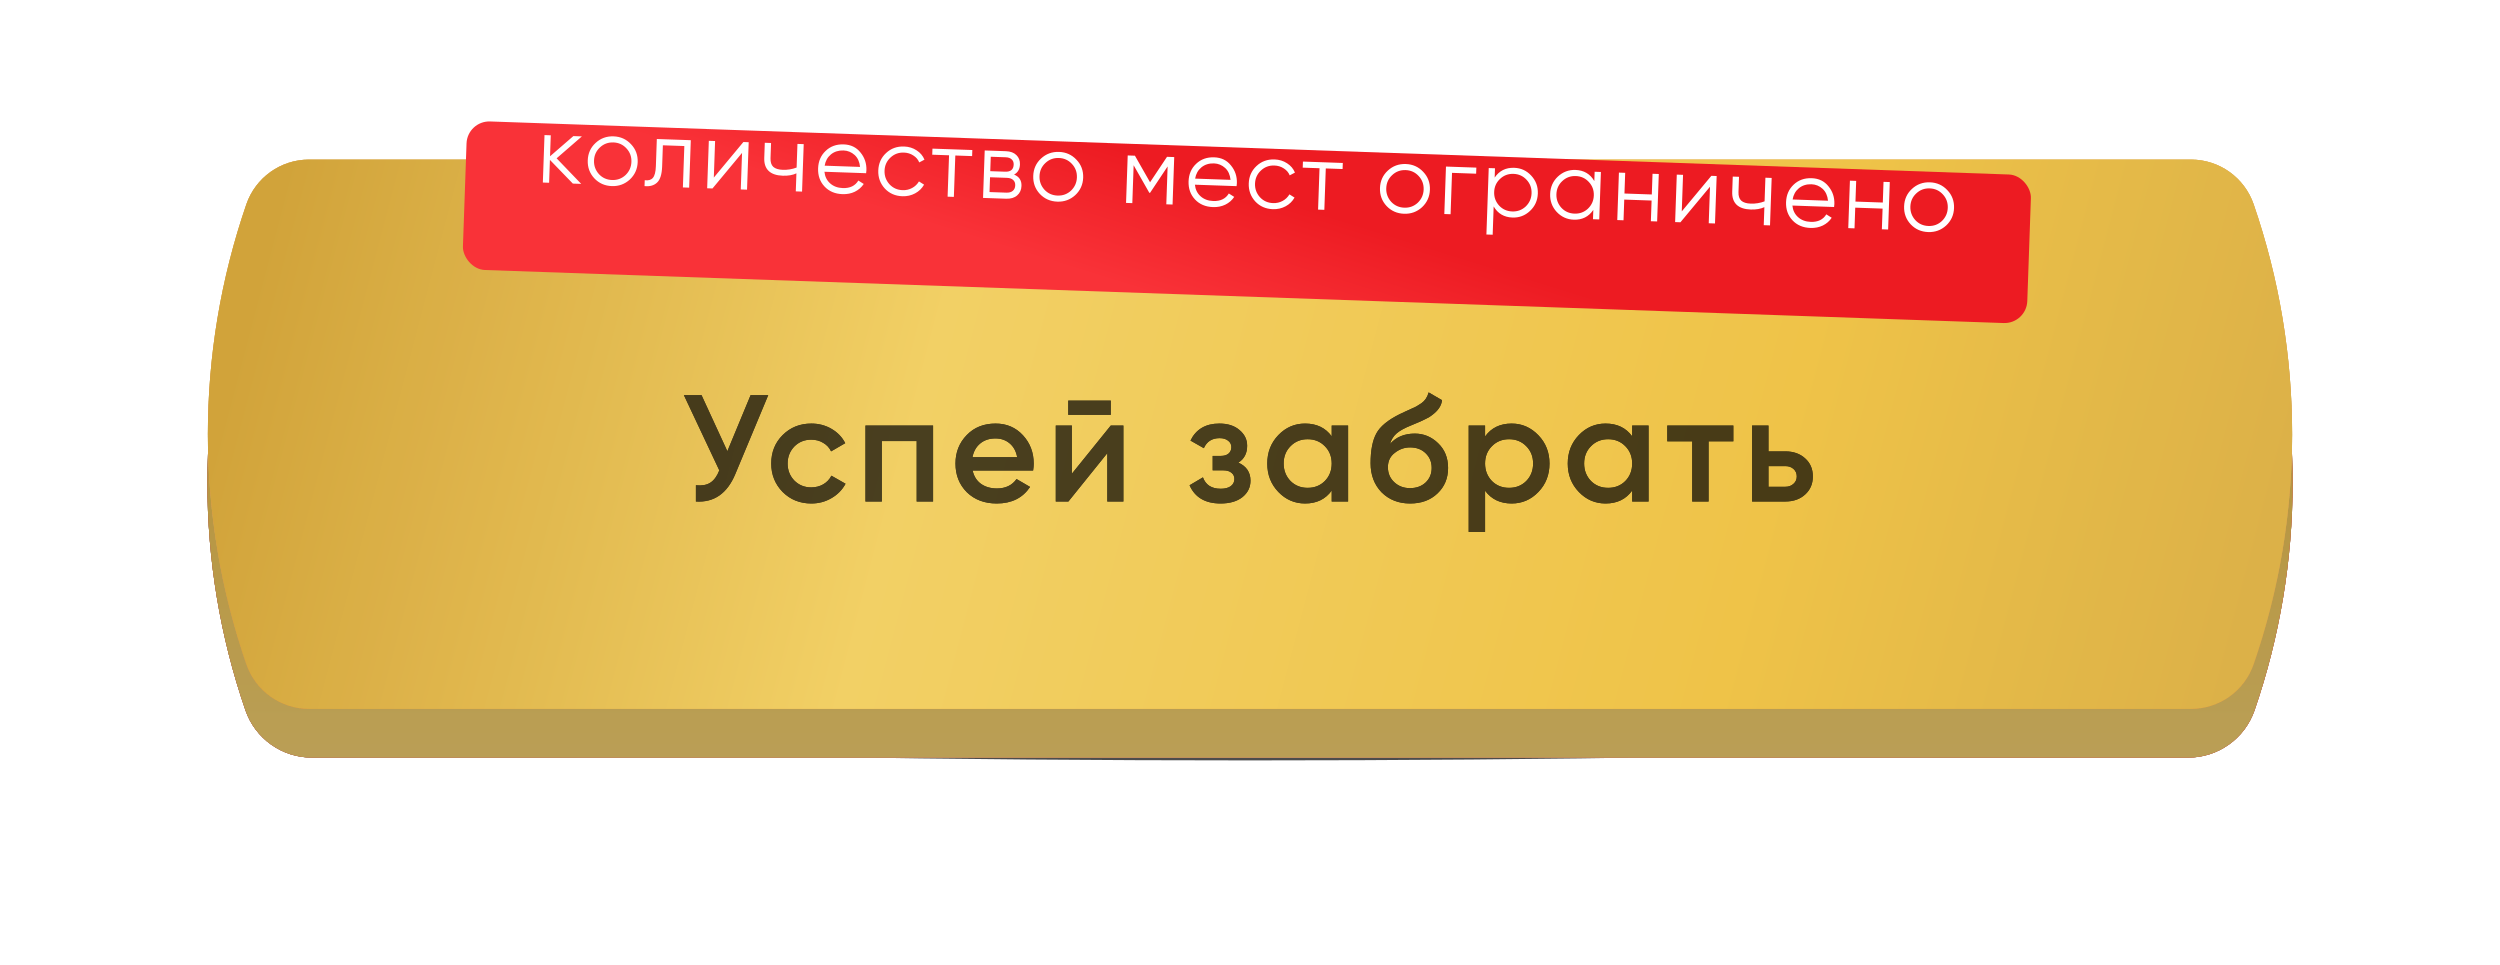 <?xml version="1.0" encoding="UTF-8"?> <svg xmlns="http://www.w3.org/2000/svg" width="658" height="254" viewBox="0 0 658 254" fill="none"> <g opacity="0.7" filter="url(#filter0_f_794_23)"> <ellipse cx="328.999" cy="193.164" rx="227.523" ry="6.976" fill="black"></ellipse> </g> <g filter="url(#filter1_di_794_23)"> <path d="M64.595 63.289C67.165 55.823 74.191 50.812 82.087 50.812L575.913 50.812C583.809 50.812 590.835 55.823 593.405 63.289V63.289C606.751 102.05 606.751 144.161 593.405 182.923V182.923C590.835 190.389 583.809 195.4 575.913 195.4L82.087 195.4C74.191 195.4 67.165 190.389 64.595 182.923V182.923C51.249 144.161 51.249 102.05 64.595 63.289V63.289Z" fill="url(#paint0_linear_794_23)"></path> <path d="M64.595 63.289C67.165 55.823 74.191 50.812 82.087 50.812L575.913 50.812C583.809 50.812 590.835 55.823 593.405 63.289V63.289C606.751 102.05 606.751 144.161 593.405 182.923V182.923C590.835 190.389 583.809 195.4 575.913 195.4L82.087 195.4C74.191 195.4 67.165 190.389 64.595 182.923V182.923C51.249 144.161 51.249 102.05 64.595 63.289V63.289Z" fill="url(#paint1_linear_794_23)"></path> <path d="M64.595 63.289C67.165 55.823 74.191 50.812 82.087 50.812L575.913 50.812C583.809 50.812 590.835 55.823 593.405 63.289V63.289C606.751 102.05 606.751 144.161 593.405 182.923V182.923C590.835 190.389 583.809 195.4 575.913 195.4L82.087 195.4C74.191 195.4 67.165 190.389 64.595 182.923V182.923C51.249 144.161 51.249 102.05 64.595 63.289V63.289Z" fill="url(#paint2_linear_794_23)"></path> <path d="M64.595 63.289C67.165 55.823 74.191 50.812 82.087 50.812L575.913 50.812C583.809 50.812 590.835 55.823 593.405 63.289V63.289C606.751 102.05 606.751 144.161 593.405 182.923V182.923C590.835 190.389 583.809 195.4 575.913 195.4L82.087 195.4C74.191 195.4 67.165 190.389 64.595 182.923V182.923C51.249 144.161 51.249 102.05 64.595 63.289V63.289Z" fill="url(#paint3_linear_794_23)"></path> <path d="M64.595 63.289C67.165 55.823 74.191 50.812 82.087 50.812L575.913 50.812C583.809 50.812 590.835 55.823 593.405 63.289V63.289C606.751 102.05 606.751 144.161 593.405 182.923V182.923C590.835 190.389 583.809 195.4 575.913 195.4L82.087 195.4C74.191 195.4 67.165 190.389 64.595 182.923V182.923C51.249 144.161 51.249 102.05 64.595 63.289V63.289Z" fill="url(#paint4_linear_794_23)"></path> <path d="M64.595 63.289C67.165 55.823 74.191 50.812 82.087 50.812L575.913 50.812C583.809 50.812 590.835 55.823 593.405 63.289V63.289C606.751 102.05 606.751 144.161 593.405 182.923V182.923C590.835 190.389 583.809 195.4 575.913 195.4L82.087 195.4C74.191 195.4 67.165 190.389 64.595 182.923V182.923C51.249 144.161 51.249 102.05 64.595 63.289V63.289Z" fill="url(#paint5_linear_794_23)"></path> <path d="M64.595 63.289C67.165 55.823 74.191 50.812 82.087 50.812L575.913 50.812C583.809 50.812 590.835 55.823 593.405 63.289V63.289C606.751 102.05 606.751 144.161 593.405 182.923V182.923C590.835 190.389 583.809 195.4 575.913 195.4L82.087 195.4C74.191 195.4 67.165 190.389 64.595 182.923V182.923C51.249 144.161 51.249 102.05 64.595 63.289V63.289Z" fill="black" fill-opacity="0.23"></path> </g> <g filter="url(#filter2_i_794_23)"> <path d="M64.839 53.767C67.264 46.726 73.889 42 81.336 42L576.664 42C584.111 42 590.736 46.726 593.161 53.767V53.767C606.665 92.989 606.665 135.6 593.161 174.821V174.821C590.736 181.862 584.111 186.589 576.664 186.589L81.336 186.589C73.889 186.589 67.264 181.862 64.839 174.822V174.822C51.336 135.6 51.336 92.989 64.839 53.767V53.767Z" fill="url(#paint6_linear_794_23)"></path> <path d="M64.839 53.767C67.264 46.726 73.889 42 81.336 42L576.664 42C584.111 42 590.736 46.726 593.161 53.767V53.767C606.665 92.989 606.665 135.6 593.161 174.821V174.821C590.736 181.862 584.111 186.589 576.664 186.589L81.336 186.589C73.889 186.589 67.264 181.862 64.839 174.822V174.822C51.336 135.6 51.336 92.989 64.839 53.767V53.767Z" fill="url(#paint7_linear_794_23)"></path> <path d="M64.839 53.767C67.264 46.726 73.889 42 81.336 42L576.664 42C584.111 42 590.736 46.726 593.161 53.767V53.767C606.665 92.989 606.665 135.6 593.161 174.821V174.821C590.736 181.862 584.111 186.589 576.664 186.589L81.336 186.589C73.889 186.589 67.264 181.862 64.839 174.822V174.822C51.336 135.6 51.336 92.989 64.839 53.767V53.767Z" fill="url(#paint8_linear_794_23)"></path> <path d="M64.839 53.767C67.264 46.726 73.889 42 81.336 42L576.664 42C584.111 42 590.736 46.726 593.161 53.767V53.767C606.665 92.989 606.665 135.6 593.161 174.821V174.821C590.736 181.862 584.111 186.589 576.664 186.589L81.336 186.589C73.889 186.589 67.264 181.862 64.839 174.822V174.822C51.336 135.6 51.336 92.989 64.839 53.767V53.767Z" fill="black" fill-opacity="0.02"></path> </g> <g opacity="0.7"> <path d="M191.44 118.76L197.56 104H202.2L193.52 124.8C191.387 129.893 187.933 132.293 183.16 132V127.72C184.733 127.88 186 127.653 186.96 127.04C187.947 126.4 188.733 125.32 189.32 123.8L180 104H184.64L191.44 118.76ZM213.546 132.52C210.533 132.52 208.013 131.507 205.986 129.48C203.986 127.427 202.986 124.933 202.986 122C202.986 119.013 203.986 116.52 205.986 114.52C208.013 112.493 210.533 111.48 213.546 111.48C215.493 111.48 217.266 111.947 218.866 112.88C220.466 113.813 221.666 115.067 222.466 116.64L218.746 118.8C218.293 117.84 217.599 117.093 216.666 116.56C215.759 116 214.706 115.72 213.506 115.72C211.746 115.72 210.266 116.32 209.066 117.52C207.893 118.747 207.306 120.24 207.306 122C207.306 123.76 207.893 125.253 209.066 126.48C210.266 127.68 211.746 128.28 213.506 128.28C214.679 128.28 215.733 128.013 216.666 127.48C217.626 126.92 218.346 126.16 218.826 125.2L222.546 127.32C221.693 128.92 220.453 130.187 218.826 131.12C217.226 132.053 215.466 132.52 213.546 132.52ZM227.786 112H245.586V132H241.266V116.08H232.106V132H227.786V112ZM271.918 123.84H255.998C256.318 125.333 257.038 126.493 258.158 127.32C259.305 128.147 260.718 128.56 262.398 128.56C264.665 128.56 266.385 127.733 267.558 126.08L271.118 128.16C269.171 131.067 266.251 132.52 262.358 132.52C259.131 132.52 256.505 131.533 254.478 129.56C252.478 127.56 251.478 125.04 251.478 122C251.478 119.04 252.465 116.547 254.438 114.52C256.385 112.493 258.918 111.48 262.038 111.48C264.945 111.48 267.345 112.507 269.238 114.56C271.131 116.613 272.078 119.107 272.078 122.04C272.078 122.573 272.025 123.173 271.918 123.84ZM255.958 120.32H267.718C267.425 118.747 266.758 117.533 265.718 116.68C264.705 115.827 263.465 115.4 261.998 115.4C260.398 115.4 259.065 115.84 257.998 116.72C256.931 117.6 256.251 118.8 255.958 120.32ZM292.359 109.2H281.159V105.44H292.359V109.2ZM282.119 124.68L292.359 112H295.679V132H291.439V119.28L281.199 132H277.879V112H282.119V124.68ZM325.932 121.76C328.065 122.72 329.132 124.307 329.132 126.52C329.132 128.253 328.425 129.693 327.012 130.84C325.599 131.96 323.679 132.52 321.252 132.52C317.225 132.52 314.505 130.92 313.092 127.72L316.612 125.64C317.332 127.64 318.892 128.64 321.292 128.64C322.412 128.64 323.292 128.413 323.932 127.96C324.572 127.48 324.892 126.853 324.892 126.08C324.892 125.387 324.639 124.84 324.132 124.44C323.625 124.013 322.919 123.8 322.012 123.8H319.172V120H321.292C322.172 120 322.852 119.8 323.332 119.4C323.839 118.973 324.092 118.4 324.092 117.68C324.092 116.987 323.812 116.427 323.252 116C322.692 115.547 321.945 115.32 321.012 115.32C319.012 115.32 317.625 116.2 316.852 117.96L313.332 115.96C314.799 112.973 317.332 111.48 320.932 111.48C323.172 111.48 324.945 112.053 326.252 113.2C327.585 114.32 328.252 115.693 328.252 117.32C328.252 119.32 327.479 120.8 325.932 121.76ZM350.501 114.84V112H354.821V132H350.501V129.12C348.874 131.387 346.541 132.52 343.501 132.52C340.754 132.52 338.407 131.507 336.461 129.48C334.514 127.453 333.541 124.96 333.541 122C333.541 119.04 334.514 116.547 336.461 114.52C338.407 112.493 340.754 111.48 343.501 111.48C346.541 111.48 348.874 112.6 350.501 114.84ZM339.661 126.6C340.861 127.8 342.367 128.4 344.181 128.4C345.994 128.4 347.501 127.8 348.701 126.6C349.901 125.373 350.501 123.84 350.501 122C350.501 120.16 349.901 118.64 348.701 117.44C347.501 116.213 345.994 115.6 344.181 115.6C342.367 115.6 340.861 116.213 339.661 117.44C338.461 118.64 337.861 120.16 337.861 122C337.861 123.813 338.461 125.347 339.661 126.6ZM371.136 132.52C368.096 132.52 365.589 131.533 363.616 129.56C361.696 127.56 360.736 125.013 360.736 121.92C360.736 118.56 361.243 115.947 362.256 114.08C363.243 112.24 365.296 110.547 368.416 109C368.523 108.947 368.696 108.867 368.936 108.76C369.203 108.627 369.483 108.493 369.776 108.36C370.069 108.227 370.363 108.093 370.656 107.96C371.776 107.453 372.469 107.133 372.736 107C372.896 106.92 373.363 106.627 374.136 106.12C375.069 105.453 375.696 104.507 376.016 103.28L379.536 105.32C379.403 106.787 378.483 108.133 376.776 109.36C376.483 109.627 375.936 109.947 375.136 110.32L373.416 111.12L371.416 111.96C369.683 112.653 368.403 113.36 367.576 114.08C366.749 114.8 366.176 115.72 365.856 116.84C367.456 115.027 369.629 114.12 372.376 114.12C374.723 114.12 376.763 114.96 378.496 116.64C380.256 118.32 381.136 120.493 381.136 123.16C381.136 125.88 380.203 128.12 378.336 129.88C376.496 131.64 374.096 132.52 371.136 132.52ZM371.096 128.48C372.776 128.48 374.149 127.987 375.216 127C376.283 125.987 376.816 124.707 376.816 123.16C376.816 121.587 376.283 120.293 375.216 119.28C374.176 118.267 372.816 117.76 371.136 117.76C369.643 117.76 368.296 118.24 367.096 119.2C365.896 120.107 365.296 121.36 365.296 122.96C365.296 124.56 365.856 125.88 366.976 126.92C368.096 127.96 369.469 128.48 371.096 128.48ZM397.871 111.48C400.591 111.48 402.938 112.507 404.911 114.56C406.858 116.587 407.831 119.067 407.831 122C407.831 124.96 406.858 127.453 404.911 129.48C402.965 131.507 400.618 132.52 397.871 132.52C394.858 132.52 392.525 131.4 390.871 129.16V140H386.551V112H390.871V114.88C392.498 112.613 394.831 111.48 397.871 111.48ZM392.671 126.6C393.871 127.8 395.378 128.4 397.191 128.4C399.005 128.4 400.511 127.8 401.711 126.6C402.911 125.373 403.511 123.84 403.511 122C403.511 120.16 402.911 118.64 401.711 117.44C400.511 116.213 399.005 115.6 397.191 115.6C395.378 115.6 393.871 116.213 392.671 117.44C391.471 118.64 390.871 120.16 390.871 122C390.871 123.813 391.471 125.347 392.671 126.6ZM429.587 114.84V112H433.907V132H429.587V129.12C427.96 131.387 425.627 132.52 422.587 132.52C419.84 132.52 417.493 131.507 415.547 129.48C413.6 127.453 412.627 124.96 412.627 122C412.627 119.04 413.6 116.547 415.547 114.52C417.493 112.493 419.84 111.48 422.587 111.48C425.627 111.48 427.96 112.6 429.587 114.84ZM418.747 126.6C419.947 127.8 421.453 128.4 423.267 128.4C425.08 128.4 426.587 127.8 427.787 126.6C428.987 125.373 429.587 123.84 429.587 122C429.587 120.16 428.987 118.64 427.787 117.44C426.587 116.213 425.08 115.6 423.267 115.6C421.453 115.6 419.947 116.213 418.747 117.44C417.547 118.64 416.947 120.16 416.947 122C416.947 123.813 417.547 125.347 418.747 126.6ZM438.822 112H456.222V116.16H449.702V132H445.382V116.16H438.822V112ZM465.465 118.8H469.865C472.025 118.8 473.772 119.413 475.105 120.64C476.465 121.84 477.145 123.427 477.145 125.4C477.145 127.347 476.465 128.933 475.105 130.16C473.772 131.387 472.025 132 469.865 132H461.145V112H465.465V118.8ZM465.465 128.12H469.905C470.758 128.12 471.465 127.867 472.025 127.36C472.612 126.853 472.905 126.2 472.905 125.4C472.905 124.6 472.625 123.947 472.065 123.44C471.505 122.933 470.785 122.68 469.905 122.68H465.465V128.12Z" fill="black"></path> <path d="M191.44 118.76L197.56 104H202.2L193.52 124.8C191.387 129.893 187.933 132.293 183.16 132V127.72C184.733 127.88 186 127.653 186.96 127.04C187.947 126.4 188.733 125.32 189.32 123.8L180 104H184.64L191.44 118.76ZM213.546 132.52C210.533 132.52 208.013 131.507 205.986 129.48C203.986 127.427 202.986 124.933 202.986 122C202.986 119.013 203.986 116.52 205.986 114.52C208.013 112.493 210.533 111.48 213.546 111.48C215.493 111.48 217.266 111.947 218.866 112.88C220.466 113.813 221.666 115.067 222.466 116.64L218.746 118.8C218.293 117.84 217.599 117.093 216.666 116.56C215.759 116 214.706 115.72 213.506 115.72C211.746 115.72 210.266 116.32 209.066 117.52C207.893 118.747 207.306 120.24 207.306 122C207.306 123.76 207.893 125.253 209.066 126.48C210.266 127.68 211.746 128.28 213.506 128.28C214.679 128.28 215.733 128.013 216.666 127.48C217.626 126.92 218.346 126.16 218.826 125.2L222.546 127.32C221.693 128.92 220.453 130.187 218.826 131.12C217.226 132.053 215.466 132.52 213.546 132.52ZM227.786 112H245.586V132H241.266V116.08H232.106V132H227.786V112ZM271.918 123.84H255.998C256.318 125.333 257.038 126.493 258.158 127.32C259.305 128.147 260.718 128.56 262.398 128.56C264.665 128.56 266.385 127.733 267.558 126.08L271.118 128.16C269.171 131.067 266.251 132.52 262.358 132.52C259.131 132.52 256.505 131.533 254.478 129.56C252.478 127.56 251.478 125.04 251.478 122C251.478 119.04 252.465 116.547 254.438 114.52C256.385 112.493 258.918 111.48 262.038 111.48C264.945 111.48 267.345 112.507 269.238 114.56C271.131 116.613 272.078 119.107 272.078 122.04C272.078 122.573 272.025 123.173 271.918 123.84ZM255.958 120.32H267.718C267.425 118.747 266.758 117.533 265.718 116.68C264.705 115.827 263.465 115.4 261.998 115.4C260.398 115.4 259.065 115.84 257.998 116.72C256.931 117.6 256.251 118.8 255.958 120.32ZM292.359 109.2H281.159V105.44H292.359V109.2ZM282.119 124.68L292.359 112H295.679V132H291.439V119.28L281.199 132H277.879V112H282.119V124.68ZM325.932 121.76C328.065 122.72 329.132 124.307 329.132 126.52C329.132 128.253 328.425 129.693 327.012 130.84C325.599 131.96 323.679 132.52 321.252 132.52C317.225 132.52 314.505 130.92 313.092 127.72L316.612 125.64C317.332 127.64 318.892 128.64 321.292 128.64C322.412 128.64 323.292 128.413 323.932 127.96C324.572 127.48 324.892 126.853 324.892 126.08C324.892 125.387 324.639 124.84 324.132 124.44C323.625 124.013 322.919 123.8 322.012 123.8H319.172V120H321.292C322.172 120 322.852 119.8 323.332 119.4C323.839 118.973 324.092 118.4 324.092 117.68C324.092 116.987 323.812 116.427 323.252 116C322.692 115.547 321.945 115.32 321.012 115.32C319.012 115.32 317.625 116.2 316.852 117.96L313.332 115.96C314.799 112.973 317.332 111.48 320.932 111.48C323.172 111.48 324.945 112.053 326.252 113.2C327.585 114.32 328.252 115.693 328.252 117.32C328.252 119.32 327.479 120.8 325.932 121.76ZM350.501 114.84V112H354.821V132H350.501V129.12C348.874 131.387 346.541 132.52 343.501 132.52C340.754 132.52 338.407 131.507 336.461 129.48C334.514 127.453 333.541 124.96 333.541 122C333.541 119.04 334.514 116.547 336.461 114.52C338.407 112.493 340.754 111.48 343.501 111.48C346.541 111.48 348.874 112.6 350.501 114.84ZM339.661 126.6C340.861 127.8 342.367 128.4 344.181 128.4C345.994 128.4 347.501 127.8 348.701 126.6C349.901 125.373 350.501 123.84 350.501 122C350.501 120.16 349.901 118.64 348.701 117.44C347.501 116.213 345.994 115.6 344.181 115.6C342.367 115.6 340.861 116.213 339.661 117.44C338.461 118.64 337.861 120.16 337.861 122C337.861 123.813 338.461 125.347 339.661 126.6ZM371.136 132.52C368.096 132.52 365.589 131.533 363.616 129.56C361.696 127.56 360.736 125.013 360.736 121.92C360.736 118.56 361.243 115.947 362.256 114.08C363.243 112.24 365.296 110.547 368.416 109C368.523 108.947 368.696 108.867 368.936 108.76C369.203 108.627 369.483 108.493 369.776 108.36C370.069 108.227 370.363 108.093 370.656 107.96C371.776 107.453 372.469 107.133 372.736 107C372.896 106.92 373.363 106.627 374.136 106.12C375.069 105.453 375.696 104.507 376.016 103.28L379.536 105.32C379.403 106.787 378.483 108.133 376.776 109.36C376.483 109.627 375.936 109.947 375.136 110.32L373.416 111.12L371.416 111.96C369.683 112.653 368.403 113.36 367.576 114.08C366.749 114.8 366.176 115.72 365.856 116.84C367.456 115.027 369.629 114.12 372.376 114.12C374.723 114.12 376.763 114.96 378.496 116.64C380.256 118.32 381.136 120.493 381.136 123.16C381.136 125.88 380.203 128.12 378.336 129.88C376.496 131.64 374.096 132.52 371.136 132.52ZM371.096 128.48C372.776 128.48 374.149 127.987 375.216 127C376.283 125.987 376.816 124.707 376.816 123.16C376.816 121.587 376.283 120.293 375.216 119.28C374.176 118.267 372.816 117.76 371.136 117.76C369.643 117.76 368.296 118.24 367.096 119.2C365.896 120.107 365.296 121.36 365.296 122.96C365.296 124.56 365.856 125.88 366.976 126.92C368.096 127.96 369.469 128.48 371.096 128.48ZM397.871 111.48C400.591 111.48 402.938 112.507 404.911 114.56C406.858 116.587 407.831 119.067 407.831 122C407.831 124.96 406.858 127.453 404.911 129.48C402.965 131.507 400.618 132.52 397.871 132.52C394.858 132.52 392.525 131.4 390.871 129.16V140H386.551V112H390.871V114.88C392.498 112.613 394.831 111.48 397.871 111.48ZM392.671 126.6C393.871 127.8 395.378 128.4 397.191 128.4C399.005 128.4 400.511 127.8 401.711 126.6C402.911 125.373 403.511 123.84 403.511 122C403.511 120.16 402.911 118.64 401.711 117.44C400.511 116.213 399.005 115.6 397.191 115.6C395.378 115.6 393.871 116.213 392.671 117.44C391.471 118.64 390.871 120.16 390.871 122C390.871 123.813 391.471 125.347 392.671 126.6ZM429.587 114.84V112H433.907V132H429.587V129.12C427.96 131.387 425.627 132.52 422.587 132.52C419.84 132.52 417.493 131.507 415.547 129.48C413.6 127.453 412.627 124.96 412.627 122C412.627 119.04 413.6 116.547 415.547 114.52C417.493 112.493 419.84 111.48 422.587 111.48C425.627 111.48 427.96 112.6 429.587 114.84ZM418.747 126.6C419.947 127.8 421.453 128.4 423.267 128.4C425.08 128.4 426.587 127.8 427.787 126.6C428.987 125.373 429.587 123.84 429.587 122C429.587 120.16 428.987 118.64 427.787 117.44C426.587 116.213 425.08 115.6 423.267 115.6C421.453 115.6 419.947 116.213 418.747 117.44C417.547 118.64 416.947 120.16 416.947 122C416.947 123.813 417.547 125.347 418.747 126.6ZM438.822 112H456.222V116.16H449.702V132H445.382V116.16H438.822V112ZM465.465 118.8H469.865C472.025 118.8 473.772 119.413 475.105 120.64C476.465 121.84 477.145 123.427 477.145 125.4C477.145 127.347 476.465 128.933 475.105 130.16C473.772 131.387 472.025 132 469.865 132H461.145V112H465.465V118.8ZM465.465 128.12H469.905C470.758 128.12 471.465 127.867 472.025 127.36C472.612 126.853 472.905 126.2 472.905 125.4C472.905 124.6 472.625 123.947 472.065 123.44C471.505 122.933 470.785 122.68 469.905 122.68H465.465V128.12Z" fill="#020201"></path> </g> <g filter="url(#filter3_d_794_23)"> <rect x="123" y="20.758" width="411.99" height="39.121" rx="6" transform="rotate(2 123 20.758)" fill="url(#paint9_linear_794_23)"></rect> </g> <path d="M146.501 41.669L152.97 48.398L150.772 48.322L144.736 42.082L144.525 48.103L142.876 48.046L143.313 35.553L144.962 35.611L144.769 41.133L150.908 35.819L153.157 35.897L146.501 41.669ZM165.751 47.269C164.425 48.473 162.854 49.044 161.038 48.98C159.189 48.916 157.654 48.237 156.432 46.943C155.21 45.633 154.631 44.054 154.696 42.205C154.76 40.356 155.448 38.829 156.757 37.624C158.067 36.402 159.647 35.824 161.495 35.888C163.328 35.952 164.855 36.639 166.076 37.949C167.315 39.243 167.902 40.815 167.838 42.664C167.774 44.496 167.078 46.031 165.751 47.269ZM157.646 45.835C158.562 46.818 159.712 47.333 161.094 47.381C162.477 47.429 163.659 46.995 164.642 46.079C165.625 45.13 166.141 43.972 166.189 42.606C166.237 41.224 165.803 40.041 164.887 39.059C163.971 38.059 162.822 37.535 161.44 37.487C160.057 37.439 158.874 37.881 157.891 38.814C156.909 39.73 156.393 40.88 156.345 42.262C156.297 43.628 156.731 44.819 157.646 45.835ZM172.876 36.586L181.82 36.898L181.384 49.391L179.735 49.333L180.116 38.44L174.469 38.242L174.275 43.814C174.202 45.896 173.752 47.315 172.925 48.069C172.115 48.825 171.02 49.129 169.641 48.98L169.695 47.431C170.658 47.565 171.374 47.357 171.844 46.806C172.313 46.255 172.574 45.239 172.626 43.757L172.876 36.586ZM187.876 46.74L195.657 37.381L197.056 37.43L196.62 49.923L194.971 49.865L195.307 40.246L187.526 49.605L186.126 49.556L186.563 37.064L188.212 37.121L187.876 46.74ZM209.67 44.099L209.888 37.878L211.537 37.936L211.1 50.428L209.451 50.371L209.617 45.624C208.634 46.09 207.434 46.298 206.018 46.248C204.369 46.191 203.133 45.772 202.31 44.993C201.487 44.197 201.102 43.058 201.153 41.576L201.293 37.578L202.942 37.636L202.802 41.633C202.766 42.666 203.007 43.425 203.523 43.91C204.057 44.395 204.89 44.658 206.022 44.698C207.288 44.742 208.504 44.542 209.67 44.099ZM222.073 38.004C223.938 38.069 225.406 38.779 226.476 40.134C227.58 41.473 228.101 43.034 228.039 44.816C228.036 44.899 228.01 45.157 227.961 45.589L216.993 45.206C217.116 46.461 217.614 47.479 218.488 48.26C219.361 49.041 220.472 49.455 221.821 49.502C223.72 49.568 225.086 48.907 225.918 47.519L227.337 48.419C226.756 49.299 225.974 49.98 224.99 50.463C224.023 50.93 222.94 51.142 221.74 51.1C219.775 51.031 218.197 50.359 217.008 49.084C215.818 47.808 215.257 46.221 215.323 44.322C215.389 42.44 216.051 40.904 217.31 39.714C218.57 38.507 220.157 37.937 222.073 38.004ZM222.017 39.603C220.718 39.557 219.613 39.902 218.704 40.638C217.811 41.374 217.259 42.363 217.049 43.607L226.368 43.932C226.232 42.593 225.759 41.551 224.952 40.806C224.111 40.043 223.133 39.642 222.017 39.603ZM237.505 51.651C235.623 51.585 234.079 50.906 232.874 49.613C231.669 48.286 231.099 46.707 231.163 44.875C231.228 43.026 231.906 41.499 233.199 40.293C234.493 39.071 236.08 38.493 237.963 38.559C239.195 38.602 240.292 38.94 241.254 39.574C242.216 40.191 242.905 41.008 243.32 42.023L241.944 42.75C241.637 41.989 241.116 41.379 240.382 40.919C239.664 40.444 238.839 40.19 237.907 40.157C236.524 40.109 235.341 40.552 234.358 41.484C233.376 42.401 232.86 43.55 232.812 44.933C232.764 46.298 233.198 47.489 234.113 48.505C235.029 49.488 236.179 50.003 237.561 50.051C238.477 50.084 239.309 49.896 240.057 49.488C240.822 49.081 241.426 48.502 241.869 47.751L243.215 48.598C242.664 49.579 241.879 50.344 240.859 50.892C239.839 51.44 238.721 51.693 237.505 51.651ZM245.422 39.119L255.916 39.486L255.86 41.085L251.438 40.93L251.057 51.824L249.408 51.766L249.789 40.873L245.366 40.718L245.422 39.119ZM266.908 45.948C268.256 46.496 268.905 47.494 268.854 48.943C268.818 49.976 268.439 50.805 267.717 51.43C267.011 52.056 266.042 52.347 264.81 52.304L258.738 52.092L259.175 39.599L264.746 39.794C265.946 39.836 266.868 40.177 267.512 40.816C268.174 41.456 268.487 42.276 268.452 43.276C268.408 44.525 267.894 45.416 266.908 45.948ZM264.69 41.393L260.768 41.256L260.635 45.054L264.558 45.191C266.007 45.241 266.754 44.617 266.8 43.318C266.82 42.735 266.644 42.278 266.272 41.949C265.917 41.603 265.39 41.417 264.69 41.393ZM260.443 50.55L264.866 50.705C265.598 50.73 266.163 50.575 266.558 50.239C266.97 49.903 267.187 49.418 267.209 48.785C267.23 48.186 267.046 47.712 266.658 47.365C266.287 47.019 265.735 46.833 265.002 46.807L260.579 46.653L260.443 50.55ZM283.004 51.363C281.677 52.568 280.107 53.138 278.291 53.075C276.442 53.01 274.907 52.331 273.684 51.038C272.463 49.728 271.884 48.148 271.949 46.299C272.013 44.45 272.7 42.923 274.01 41.718C275.32 40.497 276.899 39.918 278.748 39.983C280.58 40.047 282.107 40.734 283.329 42.044C284.568 43.338 285.155 44.909 285.091 46.758C285.027 48.59 284.331 50.126 283.004 51.363ZM274.899 49.929C275.815 50.912 276.964 51.428 278.347 51.476C279.729 51.524 280.912 51.09 281.894 50.174C282.878 49.224 283.394 48.066 283.442 46.701C283.49 45.318 283.056 44.136 282.14 43.153C281.224 42.154 280.075 41.63 278.692 41.582C277.31 41.533 276.127 41.976 275.144 42.909C274.161 43.825 273.646 44.974 273.598 46.357C273.55 47.723 273.984 48.914 274.899 49.929ZM307.157 41.275L309.055 41.341L308.619 53.834L306.97 53.776L307.318 43.807L302.698 50.75L302.498 50.743L298.374 43.495L298.026 53.464L296.377 53.406L296.813 40.914L298.712 40.98L302.695 47.973L307.157 41.275ZM319.582 41.409C321.447 41.474 322.915 42.184 323.985 43.539C325.089 44.878 325.61 46.439 325.547 48.221C325.545 48.304 325.519 48.562 325.47 48.994L314.502 48.611C314.625 49.866 315.123 50.884 315.996 51.665C316.87 52.446 317.981 52.86 319.33 52.907C321.229 52.973 322.595 52.312 323.427 50.924L324.846 51.824C324.265 52.704 323.483 53.386 322.498 53.868C321.532 54.335 320.449 54.547 319.249 54.505C317.284 54.437 315.706 53.764 314.517 52.489C313.327 51.213 312.766 49.626 312.832 47.727C312.898 45.845 313.56 44.309 314.819 43.119C316.079 41.912 317.666 41.342 319.582 41.409ZM319.526 43.008C318.226 42.962 317.122 43.307 316.213 44.043C315.32 44.779 314.768 45.768 314.558 47.012L323.877 47.337C323.741 45.998 323.268 44.956 322.461 44.211C321.62 43.448 320.642 43.047 319.526 43.008ZM335.014 55.056C333.132 54.99 331.588 54.311 330.383 53.018C329.178 51.692 328.608 50.112 328.672 48.28C328.736 46.431 329.415 44.904 330.708 43.698C332.001 42.476 333.589 41.898 335.471 41.964C336.704 42.007 337.801 42.345 338.763 42.979C339.725 43.596 340.414 44.413 340.829 45.428L339.453 46.155C339.146 45.394 338.625 44.784 337.891 44.325C337.173 43.849 336.348 43.595 335.416 43.563C334.033 43.514 332.85 43.957 331.867 44.89C330.885 45.806 330.369 46.955 330.321 48.338C330.273 49.704 330.707 50.894 331.622 51.91C332.538 52.893 333.688 53.408 335.07 53.457C335.986 53.489 336.818 53.301 337.566 52.893C338.331 52.486 338.935 51.907 339.378 51.156L340.724 52.003C340.173 52.984 339.388 53.749 338.368 54.297C337.348 54.845 336.23 55.098 335.014 55.056ZM342.931 42.524L353.425 42.891L353.369 44.49L348.947 44.335L348.566 55.229L346.917 55.171L347.298 44.278L342.875 44.123L342.931 42.524ZM374.266 54.55C372.94 55.755 371.369 56.325 369.554 56.262C367.705 56.197 366.169 55.518 364.947 54.225C363.725 52.915 363.147 51.335 363.211 49.486C363.276 47.637 363.963 46.111 365.273 44.905C366.583 43.684 368.162 43.105 370.011 43.17C371.843 43.234 373.37 43.921 374.592 45.231C375.831 46.525 376.418 48.096 376.353 49.945C376.289 51.777 375.594 53.312 374.266 54.55ZM366.161 53.117C367.078 54.099 368.227 54.614 369.61 54.663C370.992 54.711 372.175 54.277 373.157 53.361C374.141 52.411 374.657 51.254 374.704 49.888C374.753 48.505 374.319 47.323 373.402 46.34C372.487 45.341 371.338 44.817 369.955 44.769C368.573 44.721 367.39 45.163 366.407 46.096C365.424 47.012 364.909 48.161 364.86 49.544C364.813 50.91 365.246 52.101 366.161 53.117ZM380.58 43.839L388.575 44.118L388.519 45.717L382.173 45.496L381.793 56.389L380.144 56.331L380.58 43.839ZM398.539 44.166C400.322 44.228 401.815 44.914 403.02 46.224C404.242 47.534 404.821 49.105 404.757 50.937C404.693 52.769 404.006 54.296 402.696 55.518C401.402 56.74 399.865 57.32 398.082 57.258C395.867 57.181 394.217 56.206 393.131 54.333L392.871 61.779L391.222 61.721L391.833 44.232L393.482 44.29L393.397 46.738C394.61 44.946 396.324 44.089 398.539 44.166ZM394.565 54.108C395.481 55.091 396.631 55.606 398.013 55.655C399.396 55.703 400.578 55.269 401.561 54.353C402.545 53.403 403.06 52.245 403.108 50.88C403.156 49.497 402.722 48.315 401.806 47.332C400.89 46.333 399.741 45.809 398.359 45.761C396.976 45.712 395.793 46.155 394.81 47.088C393.828 48.004 393.312 49.153 393.264 50.536C393.216 51.902 393.65 53.093 394.565 54.108ZM419.624 47.654L419.71 45.206L421.359 45.263L420.922 57.755L419.273 57.698L419.359 55.249C418.146 57.041 416.431 57.899 414.216 57.821C412.434 57.759 410.932 57.073 409.71 55.763C408.505 54.453 407.935 52.883 407.999 51.05C408.063 49.218 408.741 47.691 410.035 46.469C411.345 45.247 412.891 44.667 414.673 44.729C416.889 44.807 418.539 45.782 419.624 47.654ZM410.949 54.681C411.865 55.663 413.014 56.178 414.397 56.227C415.779 56.275 416.962 55.841 417.944 54.925C418.928 53.975 419.444 52.818 419.492 51.452C419.54 50.069 419.106 48.887 418.19 47.904C417.274 46.905 416.125 46.381 414.742 46.333C413.36 46.285 412.177 46.727 411.194 47.66C410.211 48.576 409.696 49.725 409.648 51.108C409.6 52.474 410.034 53.665 410.949 54.681ZM434.754 51.184L434.944 45.737L436.593 45.795L436.157 58.287L434.508 58.23L434.698 52.783L427.502 52.532L427.312 57.979L425.663 57.921L426.099 45.429L427.748 45.486L427.558 50.933L434.754 51.184ZM442.642 55.637L450.424 46.278L451.823 46.327L451.387 58.819L449.738 58.762L450.074 49.142L442.292 58.502L440.893 58.453L441.329 45.96L442.978 46.018L442.642 55.637ZM464.437 52.996L464.654 46.775L466.303 46.833L465.867 59.325L464.218 59.267L464.384 54.52C463.4 54.986 462.201 55.194 460.785 55.145C459.136 55.087 457.9 54.669 457.076 53.89C456.254 53.094 455.868 51.955 455.92 50.472L456.06 46.475L457.709 46.532L457.569 50.53C457.533 51.563 457.773 52.322 458.29 52.806C458.823 53.292 459.656 53.555 460.789 53.594C462.055 53.638 463.271 53.439 464.437 52.996ZM476.839 46.9C478.705 46.965 480.173 47.675 481.243 49.03C482.346 50.37 482.867 51.93 482.805 53.713C482.802 53.796 482.777 54.053 482.728 54.485L471.76 54.102C471.883 55.358 472.381 56.376 473.254 57.156C474.127 57.937 475.239 58.351 476.588 58.398C478.487 58.465 479.852 57.804 480.684 56.415L482.104 57.315C481.523 58.196 480.74 58.877 479.756 59.36C478.789 59.826 477.706 60.038 476.507 59.997C474.541 59.928 472.964 59.256 471.774 57.98C470.585 56.705 470.023 55.117 470.09 53.219C470.155 51.336 470.818 49.8 472.077 48.61C473.336 47.403 474.924 46.833 476.839 46.9ZM476.783 48.499C475.484 48.454 474.38 48.799 473.47 49.534C472.577 50.27 472.026 51.26 471.816 52.503L481.135 52.829C480.998 51.49 480.526 50.448 479.718 49.703C478.878 48.939 477.899 48.538 476.783 48.499ZM495.552 53.307L495.742 47.861L497.391 47.918L496.955 60.41L495.306 60.353L495.496 54.906L488.3 54.655L488.11 60.102L486.461 60.044L486.897 47.552L488.546 47.609L488.356 53.056L495.552 53.307ZM512.215 59.367C510.888 60.572 509.317 61.142 507.502 61.079C505.653 61.014 504.117 60.336 502.895 59.042C501.674 57.732 501.095 56.152 501.16 54.304C501.224 52.455 501.911 50.928 503.221 49.723C504.531 48.501 506.11 47.922 507.959 47.987C509.791 48.051 511.318 48.738 512.54 50.048C513.779 51.342 514.366 52.914 514.302 54.763C514.238 56.595 513.542 58.13 512.215 59.367ZM504.11 57.934C505.026 58.916 506.175 59.432 507.558 59.48C508.94 59.528 510.123 59.094 511.105 58.178C512.089 57.228 512.605 56.071 512.653 54.705C512.701 53.322 512.267 52.14 511.351 51.157C510.435 50.158 509.286 49.634 507.903 49.586C506.521 49.538 505.338 49.98 504.355 50.913C503.372 51.829 502.857 52.979 502.809 54.361C502.761 55.727 503.195 56.918 504.11 57.934Z" fill="white"></path> <defs> <filter id="filter0_f_794_23" x="85.354" y="170.066" width="487.292" height="46.197" filterUnits="userSpaceOnUse" color-interpolation-filters="sRGB"> <feFlood flood-opacity="0" result="BackgroundImageFix"></feFlood> <feBlend mode="normal" in="SourceGraphic" in2="BackgroundImageFix" result="shape"></feBlend> <feGaussianBlur stdDeviation="8.061" result="effect1_foregroundBlur_794_23"></feGaussianBlur> </filter> <filter id="filter1_di_794_23" x="0.586" y="0.812" width="656.828" height="252.589" filterUnits="userSpaceOnUse" color-interpolation-filters="sRGB"> <feFlood flood-opacity="0" result="BackgroundImageFix"></feFlood> <feColorMatrix in="SourceAlpha" type="matrix" values="0 0 0 0 0 0 0 0 0 0 0 0 0 0 0 0 0 0 127 0" result="hardAlpha"></feColorMatrix> <feOffset dy="4"></feOffset> <feGaussianBlur stdDeviation="27"></feGaussianBlur> <feComposite in2="hardAlpha" operator="out"></feComposite> <feColorMatrix type="matrix" values="0 0 0 0 0.851 0 0 0 0 0.678 0 0 0 0 0.267 0 0 0 0.6 0"></feColorMatrix> <feBlend mode="normal" in2="BackgroundImageFix" result="effect1_dropShadow_794_23"></feBlend> <feBlend mode="normal" in="SourceGraphic" in2="effect1_dropShadow_794_23" result="shape"></feBlend> <feColorMatrix in="SourceAlpha" type="matrix" values="0 0 0 0 0 0 0 0 0 0 0 0 0 0 0 0 0 0 127 0" result="hardAlpha"></feColorMatrix> <feOffset></feOffset> <feGaussianBlur stdDeviation="12.898"></feGaussianBlur> <feComposite in2="hardAlpha" operator="arithmetic" k2="-1" k3="1"></feComposite> <feColorMatrix type="matrix" values="0 0 0 0 1 0 0 0 0 1 0 0 0 0 1 0 0 0 0.35 0"></feColorMatrix> <feBlend mode="normal" in2="shape" result="effect2_innerShadow_794_23"></feBlend> </filter> <filter id="filter2_i_794_23" x="54.711" y="42" width="548.578" height="144.589" filterUnits="userSpaceOnUse" color-interpolation-filters="sRGB"> <feFlood flood-opacity="0" result="BackgroundImageFix"></feFlood> <feBlend mode="normal" in="SourceGraphic" in2="BackgroundImageFix" result="shape"></feBlend> <feColorMatrix in="SourceAlpha" type="matrix" values="0 0 0 0 0 0 0 0 0 0 0 0 0 0 0 0 0 0 127 0" result="hardAlpha"></feColorMatrix> <feOffset></feOffset> <feGaussianBlur stdDeviation="12.898"></feGaussianBlur> <feComposite in2="hardAlpha" operator="arithmetic" k2="-1" k3="1"></feComposite> <feColorMatrix type="matrix" values="0 0 0 0 1 0 0 0 0 1 0 0 0 0 1 0 0 0 0.35 0"></feColorMatrix> <feBlend mode="normal" in2="shape" result="effect1_innerShadow_794_23"></feBlend> </filter> <filter id="filter3_d_794_23" x="107.844" y="17.963" width="440.688" height="81.064" filterUnits="userSpaceOnUse" color-interpolation-filters="sRGB"> <feFlood flood-opacity="0" result="BackgroundImageFix"></feFlood> <feColorMatrix in="SourceAlpha" type="matrix" values="0 0 0 0 0 0 0 0 0 0 0 0 0 0 0 0 0 0 127 0" result="hardAlpha"></feColorMatrix> <feOffset dy="11"></feOffset> <feGaussianBlur stdDeviation="7"></feGaussianBlur> <feComposite in2="hardAlpha" operator="out"></feComposite> <feColorMatrix type="matrix" values="0 0 0 0 0 0 0 0 0 0 0 0 0 0 0 0 0 0 0.13 0"></feColorMatrix> <feBlend mode="normal" in2="BackgroundImageFix" result="effect1_dropShadow_794_23"></feBlend> <feBlend mode="normal" in="SourceGraphic" in2="effect1_dropShadow_794_23" result="shape"></feBlend> </filter> <linearGradient id="paint0_linear_794_23" x1="329" y1="50.812" x2="329" y2="195.4" gradientUnits="userSpaceOnUse"> <stop stop-color="#C1E075"></stop> <stop offset="1" stop-color="#94B156"></stop> </linearGradient> <linearGradient id="paint1_linear_794_23" x1="329" y1="50.812" x2="329" y2="195.4" gradientUnits="userSpaceOnUse"> <stop stop-color="#F79E6A"></stop> <stop offset="1" stop-color="#EA7F40"></stop> </linearGradient> <linearGradient id="paint2_linear_794_23" x1="571.171" y1="144.479" x2="105.996" y2="156.264" gradientUnits="userSpaceOnUse"> <stop stop-color="#589CEB"></stop> <stop offset="1" stop-color="#3C87DE"></stop> </linearGradient> <linearGradient id="paint3_linear_794_23" x1="345.801" y1="50.812" x2="345.801" y2="194.733" gradientUnits="userSpaceOnUse"> <stop stop-color="#FADFA0"></stop> <stop offset="0.335" stop-color="#ECBF4C"></stop> <stop offset="0.989" stop-color="#F1CD6E"></stop> </linearGradient> <linearGradient id="paint4_linear_794_23" x1="64.147" y1="122.204" x2="614.465" y2="131.858" gradientUnits="userSpaceOnUse"> <stop stop-color="#B32B3F"></stop> <stop offset="0.224" stop-color="#BC3148"></stop> <stop offset="0.51" stop-color="#C14257"></stop> <stop offset="0.823" stop-color="#B61F36"></stop> <stop offset="1" stop-color="#D01D3B"></stop> </linearGradient> <linearGradient id="paint5_linear_794_23" x1="345.801" y1="50.812" x2="345.801" y2="194.733" gradientUnits="userSpaceOnUse"> <stop stop-color="#FADFA0"></stop> <stop offset="0.335" stop-color="#ECBF4C"></stop> <stop offset="0.989" stop-color="#F1CD6E"></stop> </linearGradient> <linearGradient id="paint6_linear_794_23" x1="329" y1="42" x2="329" y2="186.589" gradientUnits="userSpaceOnUse"> <stop stop-color="#C1E075"></stop> <stop offset="1" stop-color="#94B156"></stop> </linearGradient> <linearGradient id="paint7_linear_794_23" x1="329" y1="42" x2="329" y2="186.589" gradientUnits="userSpaceOnUse"> <stop stop-color="#F79E6A"></stop> <stop offset="1" stop-color="#EA7F40"></stop> </linearGradient> <linearGradient id="paint8_linear_794_23" x1="73" y1="52.5" x2="585" y2="187" gradientUnits="userSpaceOnUse"> <stop stop-color="#D5A63B"></stop> <stop offset="0.335" stop-color="#F7D467"></stop> <stop offset="0.755" stop-color="#F4C749"></stop> <stop offset="1" stop-color="#E0B549"></stop> </linearGradient> <linearGradient id="paint9_linear_794_23" x1="289.057" y1="20.758" x2="276.709" y2="65.893" gradientUnits="userSpaceOnUse"> <stop stop-color="#ED1B22"></stop> <stop offset="0.723" stop-color="#F93238"></stop> </linearGradient> </defs> </svg> 
